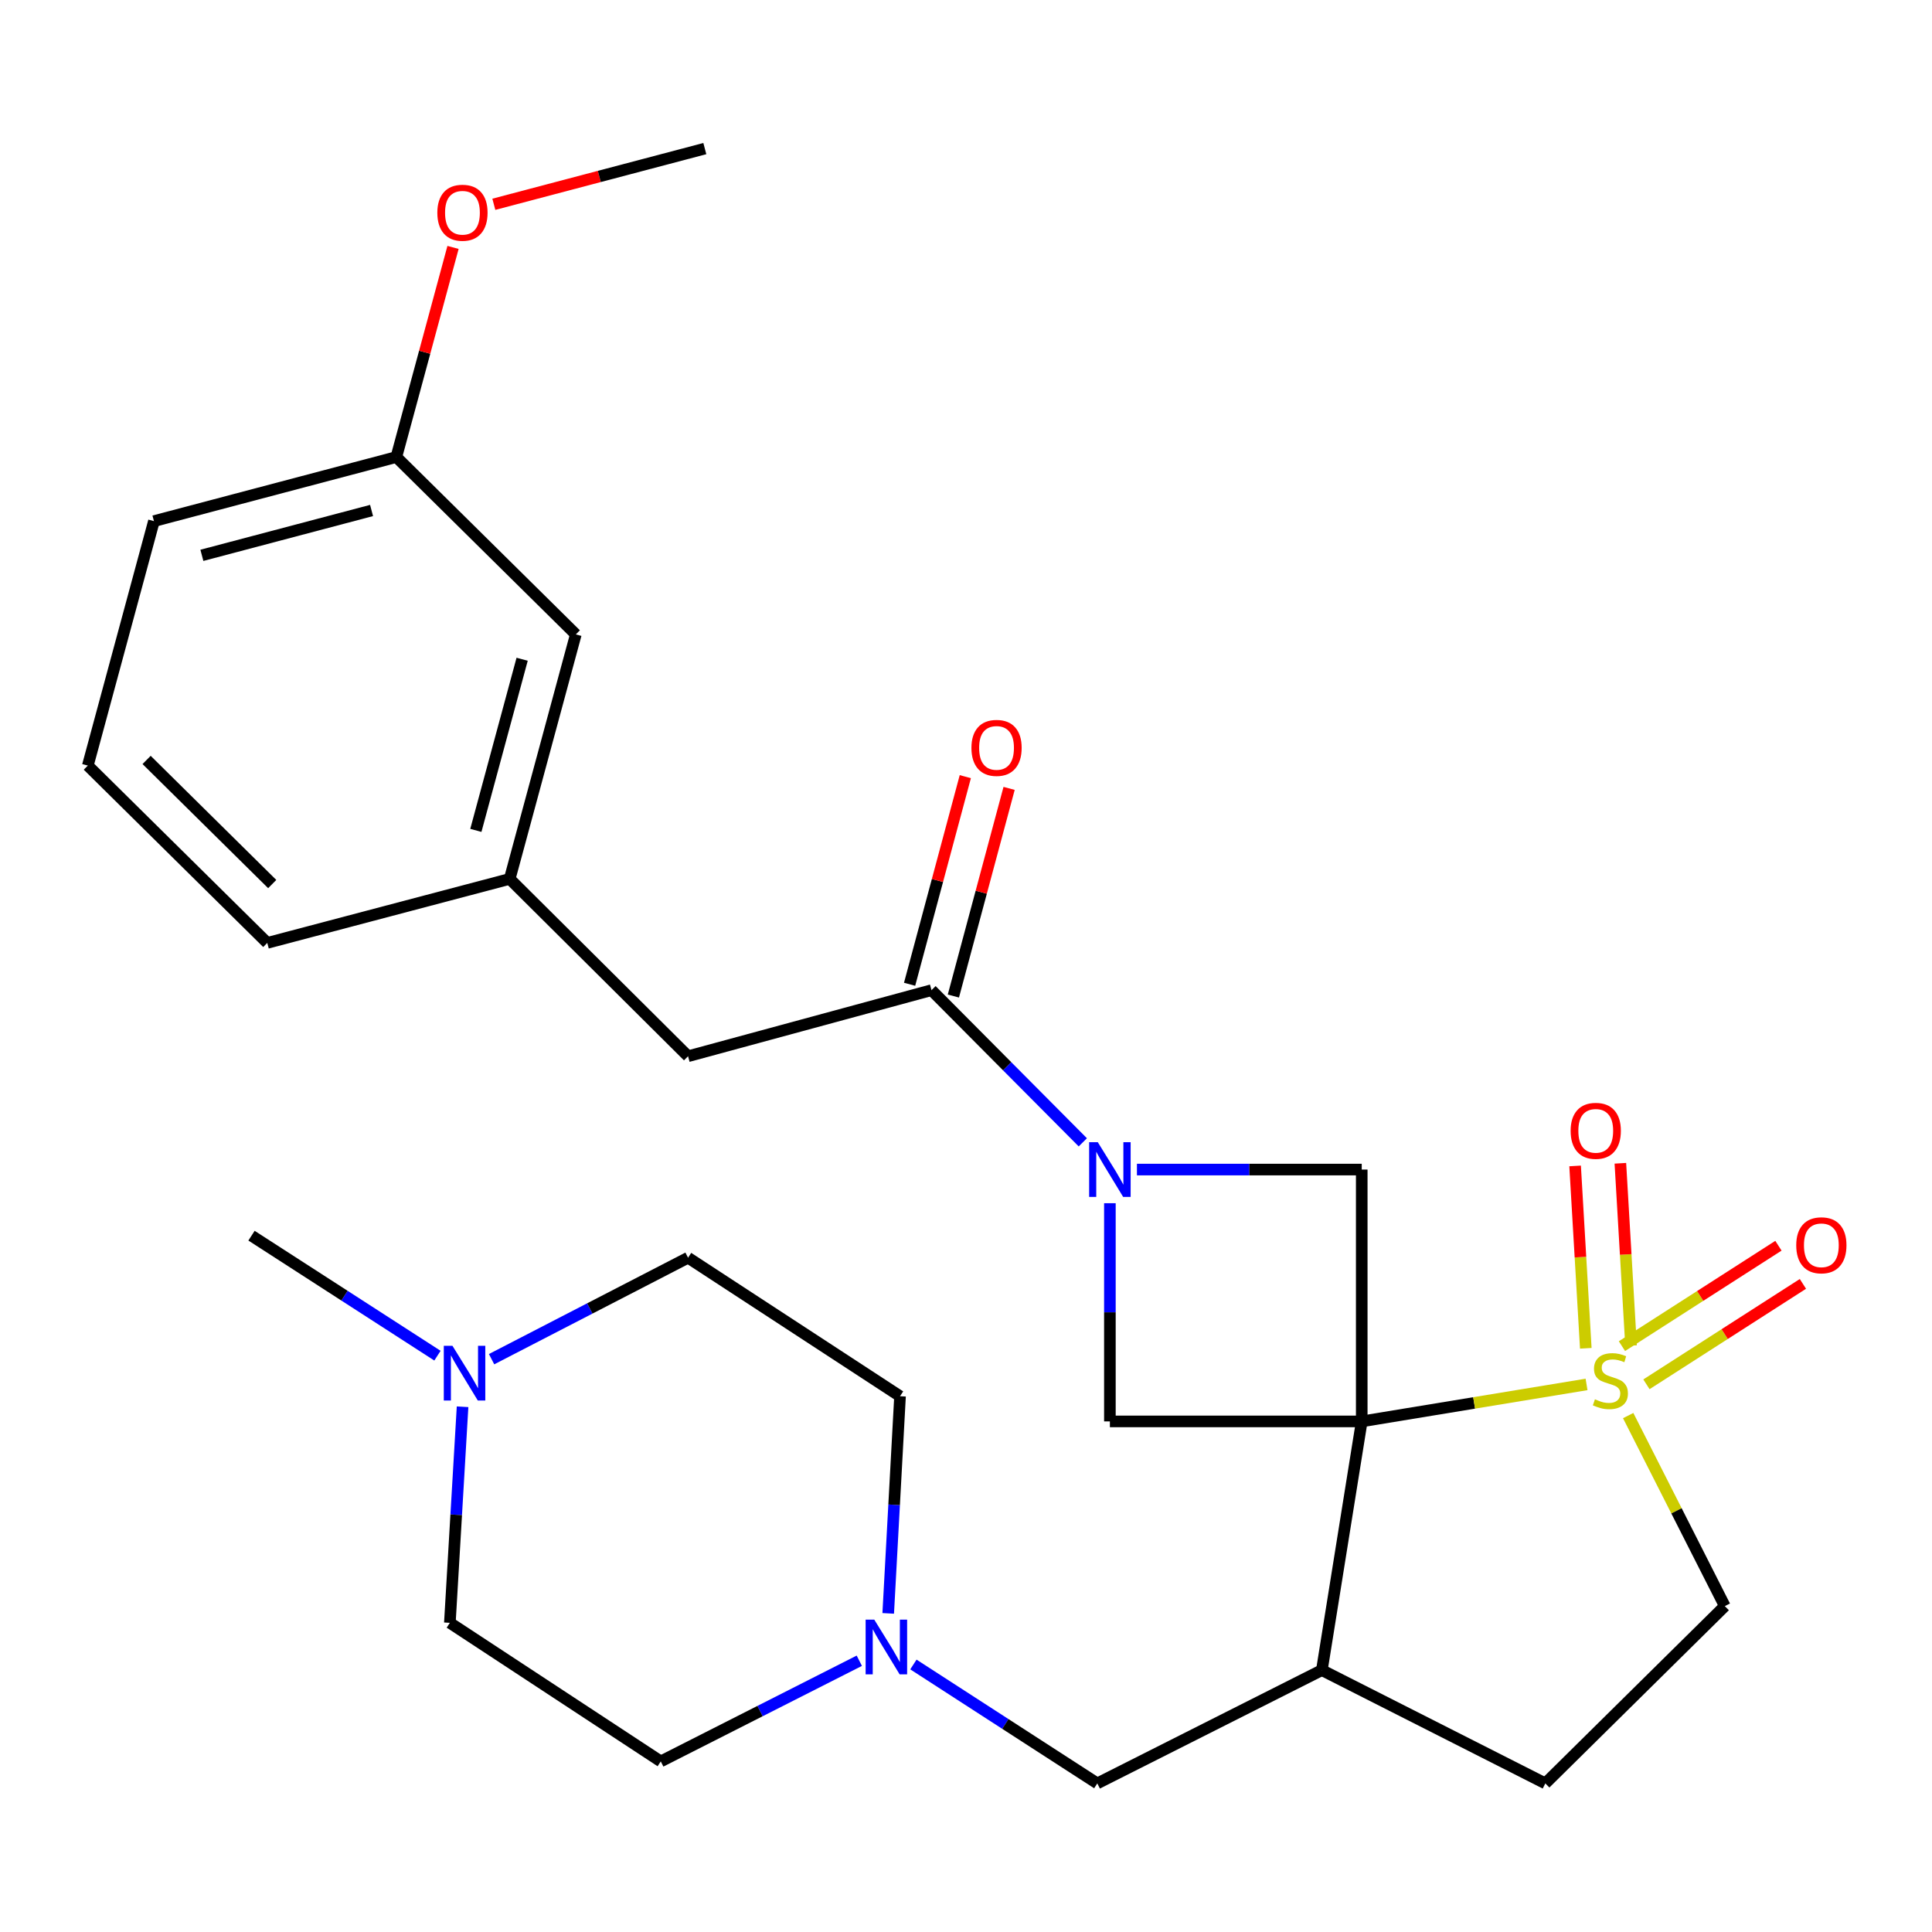 <?xml version='1.0' encoding='iso-8859-1'?>
<svg version='1.1' baseProfile='full'
              xmlns='http://www.w3.org/2000/svg'
                      xmlns:rdkit='http://www.rdkit.org/xml'
                      xmlns:xlink='http://www.w3.org/1999/xlink'
                  xml:space='preserve'
width='1000px' height='1000px' viewBox='0 0 1000 1000'>
<!-- END OF HEADER -->
<rect style='opacity:1.0;fill:#FFFFFF;stroke:none' width='1000' height='1000' x='0' y='0'> </rect>
<path class='bond-0' d='M 704.833,735.719 L 763.012,726.149' style='fill:none;fill-rule:evenodd;stroke:#000000;stroke-width:6px;stroke-linecap:butt;stroke-linejoin:miter;stroke-opacity:1' />
<path class='bond-0' d='M 763.012,726.149 L 821.192,716.578' style='fill:none;fill-rule:evenodd;stroke:#CCCC00;stroke-width:6px;stroke-linecap:butt;stroke-linejoin:miter;stroke-opacity:1' />
<path class='bond-2' d='M 704.833,735.719 L 704.833,605.364' style='fill:none;fill-rule:evenodd;stroke:#000000;stroke-width:6px;stroke-linecap:butt;stroke-linejoin:miter;stroke-opacity:1' />
<path class='bond-3' d='M 704.833,735.719 L 574.477,735.719' style='fill:none;fill-rule:evenodd;stroke:#000000;stroke-width:6px;stroke-linecap:butt;stroke-linejoin:miter;stroke-opacity:1' />
<path class='bond-4' d='M 704.833,735.719 L 684.195,864.458' style='fill:none;fill-rule:evenodd;stroke:#000000;stroke-width:6px;stroke-linecap:butt;stroke-linejoin:miter;stroke-opacity:1' />
<path class='bond-7' d='M 842.74,732.701 L 867.749,782.01' style='fill:none;fill-rule:evenodd;stroke:#CCCC00;stroke-width:6px;stroke-linecap:butt;stroke-linejoin:miter;stroke-opacity:1' />
<path class='bond-7' d='M 867.749,782.01 L 892.759,831.319' style='fill:none;fill-rule:evenodd;stroke:#000000;stroke-width:6px;stroke-linecap:butt;stroke-linejoin:miter;stroke-opacity:1' />
<path class='bond-8' d='M 844.229,696.503 L 841.464,649.308' style='fill:none;fill-rule:evenodd;stroke:#CCCC00;stroke-width:6px;stroke-linecap:butt;stroke-linejoin:miter;stroke-opacity:1' />
<path class='bond-8' d='M 841.464,649.308 L 838.7,602.113' style='fill:none;fill-rule:evenodd;stroke:#FF0000;stroke-width:6px;stroke-linecap:butt;stroke-linejoin:miter;stroke-opacity:1' />
<path class='bond-8' d='M 820.803,697.875 L 818.038,650.68' style='fill:none;fill-rule:evenodd;stroke:#CCCC00;stroke-width:6px;stroke-linecap:butt;stroke-linejoin:miter;stroke-opacity:1' />
<path class='bond-8' d='M 818.038,650.68 L 815.274,603.485' style='fill:none;fill-rule:evenodd;stroke:#FF0000;stroke-width:6px;stroke-linecap:butt;stroke-linejoin:miter;stroke-opacity:1' />
<path class='bond-9' d='M 852.193,716.514 L 892.691,690.526' style='fill:none;fill-rule:evenodd;stroke:#CCCC00;stroke-width:6px;stroke-linecap:butt;stroke-linejoin:miter;stroke-opacity:1' />
<path class='bond-9' d='M 892.691,690.526 L 933.188,664.538' style='fill:none;fill-rule:evenodd;stroke:#FF0000;stroke-width:6px;stroke-linecap:butt;stroke-linejoin:miter;stroke-opacity:1' />
<path class='bond-9' d='M 839.519,696.764 L 880.017,670.776' style='fill:none;fill-rule:evenodd;stroke:#CCCC00;stroke-width:6px;stroke-linecap:butt;stroke-linejoin:miter;stroke-opacity:1' />
<path class='bond-9' d='M 880.017,670.776 L 920.515,644.789' style='fill:none;fill-rule:evenodd;stroke:#FF0000;stroke-width:6px;stroke-linecap:butt;stroke-linejoin:miter;stroke-opacity:1' />
<path class='bond-1' d='M 574.477,622.783 L 574.477,679.251' style='fill:none;fill-rule:evenodd;stroke:#0000FF;stroke-width:6px;stroke-linecap:butt;stroke-linejoin:miter;stroke-opacity:1' />
<path class='bond-1' d='M 574.477,679.251 L 574.477,735.719' style='fill:none;fill-rule:evenodd;stroke:#000000;stroke-width:6px;stroke-linecap:butt;stroke-linejoin:miter;stroke-opacity:1' />
<path class='bond-5' d='M 560.463,591.271 L 521.3,551.887' style='fill:none;fill-rule:evenodd;stroke:#0000FF;stroke-width:6px;stroke-linecap:butt;stroke-linejoin:miter;stroke-opacity:1' />
<path class='bond-5' d='M 521.3,551.887 L 482.137,512.502' style='fill:none;fill-rule:evenodd;stroke:#000000;stroke-width:6px;stroke-linecap:butt;stroke-linejoin:miter;stroke-opacity:1' />
<path class='bond-28' d='M 588.476,605.364 L 646.654,605.364' style='fill:none;fill-rule:evenodd;stroke:#0000FF;stroke-width:6px;stroke-linecap:butt;stroke-linejoin:miter;stroke-opacity:1' />
<path class='bond-28' d='M 646.654,605.364 L 704.833,605.364' style='fill:none;fill-rule:evenodd;stroke:#000000;stroke-width:6px;stroke-linecap:butt;stroke-linejoin:miter;stroke-opacity:1' />
<path class='bond-11' d='M 684.195,864.458 L 567.959,923.085' style='fill:none;fill-rule:evenodd;stroke:#000000;stroke-width:6px;stroke-linecap:butt;stroke-linejoin:miter;stroke-opacity:1' />
<path class='bond-13' d='M 684.195,864.458 L 799.858,923.085' style='fill:none;fill-rule:evenodd;stroke:#000000;stroke-width:6px;stroke-linecap:butt;stroke-linejoin:miter;stroke-opacity:1' />
<path class='bond-12' d='M 482.137,512.502 L 356.136,546.711' style='fill:none;fill-rule:evenodd;stroke:#000000;stroke-width:6px;stroke-linecap:butt;stroke-linejoin:miter;stroke-opacity:1' />
<path class='bond-14' d='M 493.469,515.543 L 507.89,461.808' style='fill:none;fill-rule:evenodd;stroke:#000000;stroke-width:6px;stroke-linecap:butt;stroke-linejoin:miter;stroke-opacity:1' />
<path class='bond-14' d='M 507.89,461.808 L 522.311,408.072' style='fill:none;fill-rule:evenodd;stroke:#FF0000;stroke-width:6px;stroke-linecap:butt;stroke-linejoin:miter;stroke-opacity:1' />
<path class='bond-14' d='M 470.805,509.461 L 485.226,455.725' style='fill:none;fill-rule:evenodd;stroke:#000000;stroke-width:6px;stroke-linecap:butt;stroke-linejoin:miter;stroke-opacity:1' />
<path class='bond-14' d='M 485.226,455.725 L 499.646,401.989' style='fill:none;fill-rule:evenodd;stroke:#FF0000;stroke-width:6px;stroke-linecap:butt;stroke-linejoin:miter;stroke-opacity:1' />
<path class='bond-6' d='M 472.778,861.537 L 520.368,892.311' style='fill:none;fill-rule:evenodd;stroke:#0000FF;stroke-width:6px;stroke-linecap:butt;stroke-linejoin:miter;stroke-opacity:1' />
<path class='bond-6' d='M 520.368,892.311 L 567.959,923.085' style='fill:none;fill-rule:evenodd;stroke:#000000;stroke-width:6px;stroke-linecap:butt;stroke-linejoin:miter;stroke-opacity:1' />
<path class='bond-16' d='M 459.736,835.081 L 462.795,778.882' style='fill:none;fill-rule:evenodd;stroke:#0000FF;stroke-width:6px;stroke-linecap:butt;stroke-linejoin:miter;stroke-opacity:1' />
<path class='bond-16' d='M 462.795,778.882 L 465.854,722.683' style='fill:none;fill-rule:evenodd;stroke:#000000;stroke-width:6px;stroke-linecap:butt;stroke-linejoin:miter;stroke-opacity:1' />
<path class='bond-17' d='M 444.775,859.596 L 393.396,885.65' style='fill:none;fill-rule:evenodd;stroke:#0000FF;stroke-width:6px;stroke-linecap:butt;stroke-linejoin:miter;stroke-opacity:1' />
<path class='bond-17' d='M 393.396,885.65 L 342.017,911.704' style='fill:none;fill-rule:evenodd;stroke:#000000;stroke-width:6px;stroke-linecap:butt;stroke-linejoin:miter;stroke-opacity:1' />
<path class='bond-29' d='M 892.759,831.319 L 799.858,923.085' style='fill:none;fill-rule:evenodd;stroke:#000000;stroke-width:6px;stroke-linecap:butt;stroke-linejoin:miter;stroke-opacity:1' />
<path class='bond-10' d='M 239.424,728.137 L 236.135,784.056' style='fill:none;fill-rule:evenodd;stroke:#0000FF;stroke-width:6px;stroke-linecap:butt;stroke-linejoin:miter;stroke-opacity:1' />
<path class='bond-10' d='M 236.135,784.056 L 232.846,839.975' style='fill:none;fill-rule:evenodd;stroke:#000000;stroke-width:6px;stroke-linecap:butt;stroke-linejoin:miter;stroke-opacity:1' />
<path class='bond-23' d='M 226.426,701.693 L 178.304,670.639' style='fill:none;fill-rule:evenodd;stroke:#0000FF;stroke-width:6px;stroke-linecap:butt;stroke-linejoin:miter;stroke-opacity:1' />
<path class='bond-23' d='M 178.304,670.639 L 130.181,639.586' style='fill:none;fill-rule:evenodd;stroke:#000000;stroke-width:6px;stroke-linecap:butt;stroke-linejoin:miter;stroke-opacity:1' />
<path class='bond-30' d='M 254.442,703.513 L 305.289,677.253' style='fill:none;fill-rule:evenodd;stroke:#0000FF;stroke-width:6px;stroke-linecap:butt;stroke-linejoin:miter;stroke-opacity:1' />
<path class='bond-30' d='M 305.289,677.253 L 356.136,650.993' style='fill:none;fill-rule:evenodd;stroke:#000000;stroke-width:6px;stroke-linecap:butt;stroke-linejoin:miter;stroke-opacity:1' />
<path class='bond-15' d='M 356.136,546.711 L 263.822,454.919' style='fill:none;fill-rule:evenodd;stroke:#000000;stroke-width:6px;stroke-linecap:butt;stroke-linejoin:miter;stroke-opacity:1' />
<path class='bond-20' d='M 263.822,454.919 L 298.044,328.37' style='fill:none;fill-rule:evenodd;stroke:#000000;stroke-width:6px;stroke-linecap:butt;stroke-linejoin:miter;stroke-opacity:1' />
<path class='bond-20' d='M 246.302,429.81 L 270.258,341.226' style='fill:none;fill-rule:evenodd;stroke:#000000;stroke-width:6px;stroke-linecap:butt;stroke-linejoin:miter;stroke-opacity:1' />
<path class='bond-25' d='M 263.822,454.919 L 138.342,488.045' style='fill:none;fill-rule:evenodd;stroke:#000000;stroke-width:6px;stroke-linecap:butt;stroke-linejoin:miter;stroke-opacity:1' />
<path class='bond-19' d='M 465.854,722.683 L 356.136,650.993' style='fill:none;fill-rule:evenodd;stroke:#000000;stroke-width:6px;stroke-linecap:butt;stroke-linejoin:miter;stroke-opacity:1' />
<path class='bond-18' d='M 342.017,911.704 L 232.846,839.975' style='fill:none;fill-rule:evenodd;stroke:#000000;stroke-width:6px;stroke-linecap:butt;stroke-linejoin:miter;stroke-opacity:1' />
<path class='bond-21' d='M 298.044,328.37 L 205.143,236.564' style='fill:none;fill-rule:evenodd;stroke:#000000;stroke-width:6px;stroke-linecap:butt;stroke-linejoin:miter;stroke-opacity:1' />
<path class='bond-22' d='M 205.143,236.564 L 219.815,182.315' style='fill:none;fill-rule:evenodd;stroke:#000000;stroke-width:6px;stroke-linecap:butt;stroke-linejoin:miter;stroke-opacity:1' />
<path class='bond-22' d='M 219.815,182.315 L 234.487,128.066' style='fill:none;fill-rule:evenodd;stroke:#FF0000;stroke-width:6px;stroke-linecap:butt;stroke-linejoin:miter;stroke-opacity:1' />
<path class='bond-31' d='M 205.143,236.564 L 79.676,269.73' style='fill:none;fill-rule:evenodd;stroke:#000000;stroke-width:6px;stroke-linecap:butt;stroke-linejoin:miter;stroke-opacity:1' />
<path class='bond-31' d='M 192.32,264.226 L 104.493,287.442' style='fill:none;fill-rule:evenodd;stroke:#000000;stroke-width:6px;stroke-linecap:butt;stroke-linejoin:miter;stroke-opacity:1' />
<path class='bond-27' d='M 255.609,105.741 L 310.213,91.328' style='fill:none;fill-rule:evenodd;stroke:#FF0000;stroke-width:6px;stroke-linecap:butt;stroke-linejoin:miter;stroke-opacity:1' />
<path class='bond-27' d='M 310.213,91.328 L 364.818,76.915' style='fill:none;fill-rule:evenodd;stroke:#000000;stroke-width:6px;stroke-linecap:butt;stroke-linejoin:miter;stroke-opacity:1' />
<path class='bond-24' d='M 45.455,396.266 L 138.342,488.045' style='fill:none;fill-rule:evenodd;stroke:#000000;stroke-width:6px;stroke-linecap:butt;stroke-linejoin:miter;stroke-opacity:1' />
<path class='bond-24' d='M 75.881,393.34 L 140.902,457.586' style='fill:none;fill-rule:evenodd;stroke:#000000;stroke-width:6px;stroke-linecap:butt;stroke-linejoin:miter;stroke-opacity:1' />
<path class='bond-26' d='M 45.455,396.266 L 79.676,269.73' style='fill:none;fill-rule:evenodd;stroke:#000000;stroke-width:6px;stroke-linecap:butt;stroke-linejoin:miter;stroke-opacity:1' />
<path  class='atom-1' d='M 825.533 724.268
Q 825.853 724.388, 827.173 724.948
Q 828.493 725.508, 829.933 725.868
Q 831.413 726.188, 832.853 726.188
Q 835.533 726.188, 837.093 724.908
Q 838.653 723.588, 838.653 721.308
Q 838.653 719.748, 837.853 718.788
Q 837.093 717.828, 835.893 717.308
Q 834.693 716.788, 832.693 716.188
Q 830.173 715.428, 828.653 714.708
Q 827.173 713.988, 826.093 712.468
Q 825.053 710.948, 825.053 708.388
Q 825.053 704.828, 827.453 702.628
Q 829.893 700.428, 834.693 700.428
Q 837.973 700.428, 841.693 701.988
L 840.773 705.068
Q 837.373 703.668, 834.813 703.668
Q 832.053 703.668, 830.533 704.828
Q 829.013 705.948, 829.053 707.908
Q 829.053 709.428, 829.813 710.348
Q 830.613 711.268, 831.733 711.788
Q 832.893 712.308, 834.813 712.908
Q 837.373 713.708, 838.893 714.508
Q 840.413 715.308, 841.493 716.948
Q 842.613 718.548, 842.613 721.308
Q 842.613 725.228, 839.973 727.348
Q 837.373 729.428, 833.013 729.428
Q 830.493 729.428, 828.573 728.868
Q 826.693 728.348, 824.453 727.428
L 825.533 724.268
' fill='#CCCC00'/>
<path  class='atom-2' d='M 568.217 591.204
L 577.497 606.204
Q 578.417 607.684, 579.897 610.364
Q 581.377 613.044, 581.457 613.204
L 581.457 591.204
L 585.217 591.204
L 585.217 619.524
L 581.337 619.524
L 571.377 603.124
Q 570.217 601.204, 568.977 599.004
Q 567.777 596.804, 567.417 596.124
L 567.417 619.524
L 563.737 619.524
L 563.737 591.204
L 568.217 591.204
' fill='#0000FF'/>
<path  class='atom-7' d='M 452.528 838.331
L 461.808 853.331
Q 462.728 854.811, 464.208 857.491
Q 465.688 860.171, 465.768 860.331
L 465.768 838.331
L 469.528 838.331
L 469.528 866.651
L 465.648 866.651
L 455.688 850.251
Q 454.528 848.331, 453.288 846.131
Q 452.088 843.931, 451.728 843.251
L 451.728 866.651
L 448.048 866.651
L 448.048 838.331
L 452.528 838.331
' fill='#0000FF'/>
<path  class='atom-9' d='M 812.958 585.315
Q 812.958 578.515, 816.318 574.715
Q 819.678 570.915, 825.958 570.915
Q 832.238 570.915, 835.598 574.715
Q 838.958 578.515, 838.958 585.315
Q 838.958 592.195, 835.558 596.115
Q 832.158 599.995, 825.958 599.995
Q 819.718 599.995, 816.318 596.115
Q 812.958 592.235, 812.958 585.315
M 825.958 596.795
Q 830.278 596.795, 832.598 593.915
Q 834.958 590.995, 834.958 585.315
Q 834.958 579.755, 832.598 576.955
Q 830.278 574.115, 825.958 574.115
Q 821.638 574.115, 819.278 576.915
Q 816.958 579.715, 816.958 585.315
Q 816.958 591.035, 819.278 593.915
Q 821.638 596.795, 825.958 596.795
' fill='#FF0000'/>
<path  class='atom-10' d='M 929.729 644.554
Q 929.729 637.754, 933.089 633.954
Q 936.449 630.154, 942.729 630.154
Q 949.009 630.154, 952.369 633.954
Q 955.729 637.754, 955.729 644.554
Q 955.729 651.434, 952.329 655.354
Q 948.929 659.234, 942.729 659.234
Q 936.489 659.234, 933.089 655.354
Q 929.729 651.474, 929.729 644.554
M 942.729 656.034
Q 947.049 656.034, 949.369 653.154
Q 951.729 650.234, 951.729 644.554
Q 951.729 638.994, 949.369 636.194
Q 947.049 633.354, 942.729 633.354
Q 938.409 633.354, 936.049 636.154
Q 933.729 638.954, 933.729 644.554
Q 933.729 650.274, 936.049 653.154
Q 938.409 656.034, 942.729 656.034
' fill='#FF0000'/>
<path  class='atom-11' d='M 234.187 696.581
L 243.467 711.581
Q 244.387 713.061, 245.867 715.741
Q 247.347 718.421, 247.427 718.581
L 247.427 696.581
L 251.187 696.581
L 251.187 724.901
L 247.307 724.901
L 237.347 708.501
Q 236.187 706.581, 234.947 704.381
Q 233.747 702.181, 233.387 701.501
L 233.387 724.901
L 229.707 724.901
L 229.707 696.581
L 234.187 696.581
' fill='#0000FF'/>
<path  class='atom-15' d='M 502.811 387.103
Q 502.811 380.303, 506.171 376.503
Q 509.531 372.703, 515.811 372.703
Q 522.091 372.703, 525.451 376.503
Q 528.811 380.303, 528.811 387.103
Q 528.811 393.983, 525.411 397.903
Q 522.011 401.783, 515.811 401.783
Q 509.571 401.783, 506.171 397.903
Q 502.811 394.023, 502.811 387.103
M 515.811 398.583
Q 520.131 398.583, 522.451 395.703
Q 524.811 392.783, 524.811 387.103
Q 524.811 381.543, 522.451 378.743
Q 520.131 375.903, 515.811 375.903
Q 511.491 375.903, 509.131 378.703
Q 506.811 381.503, 506.811 387.103
Q 506.811 392.823, 509.131 395.703
Q 511.491 398.583, 515.811 398.583
' fill='#FF0000'/>
<path  class='atom-23' d='M 226.365 110.109
Q 226.365 103.309, 229.725 99.508
Q 233.085 95.709, 239.365 95.709
Q 245.645 95.709, 249.005 99.508
Q 252.365 103.309, 252.365 110.109
Q 252.365 116.989, 248.965 120.909
Q 245.565 124.789, 239.365 124.789
Q 233.125 124.789, 229.725 120.909
Q 226.365 117.029, 226.365 110.109
M 239.365 121.589
Q 243.685 121.589, 246.005 118.709
Q 248.365 115.789, 248.365 110.109
Q 248.365 104.549, 246.005 101.749
Q 243.685 98.909, 239.365 98.909
Q 235.045 98.909, 232.685 101.709
Q 230.365 104.509, 230.365 110.109
Q 230.365 115.829, 232.685 118.709
Q 235.045 121.589, 239.365 121.589
' fill='#FF0000'/>
</svg>
